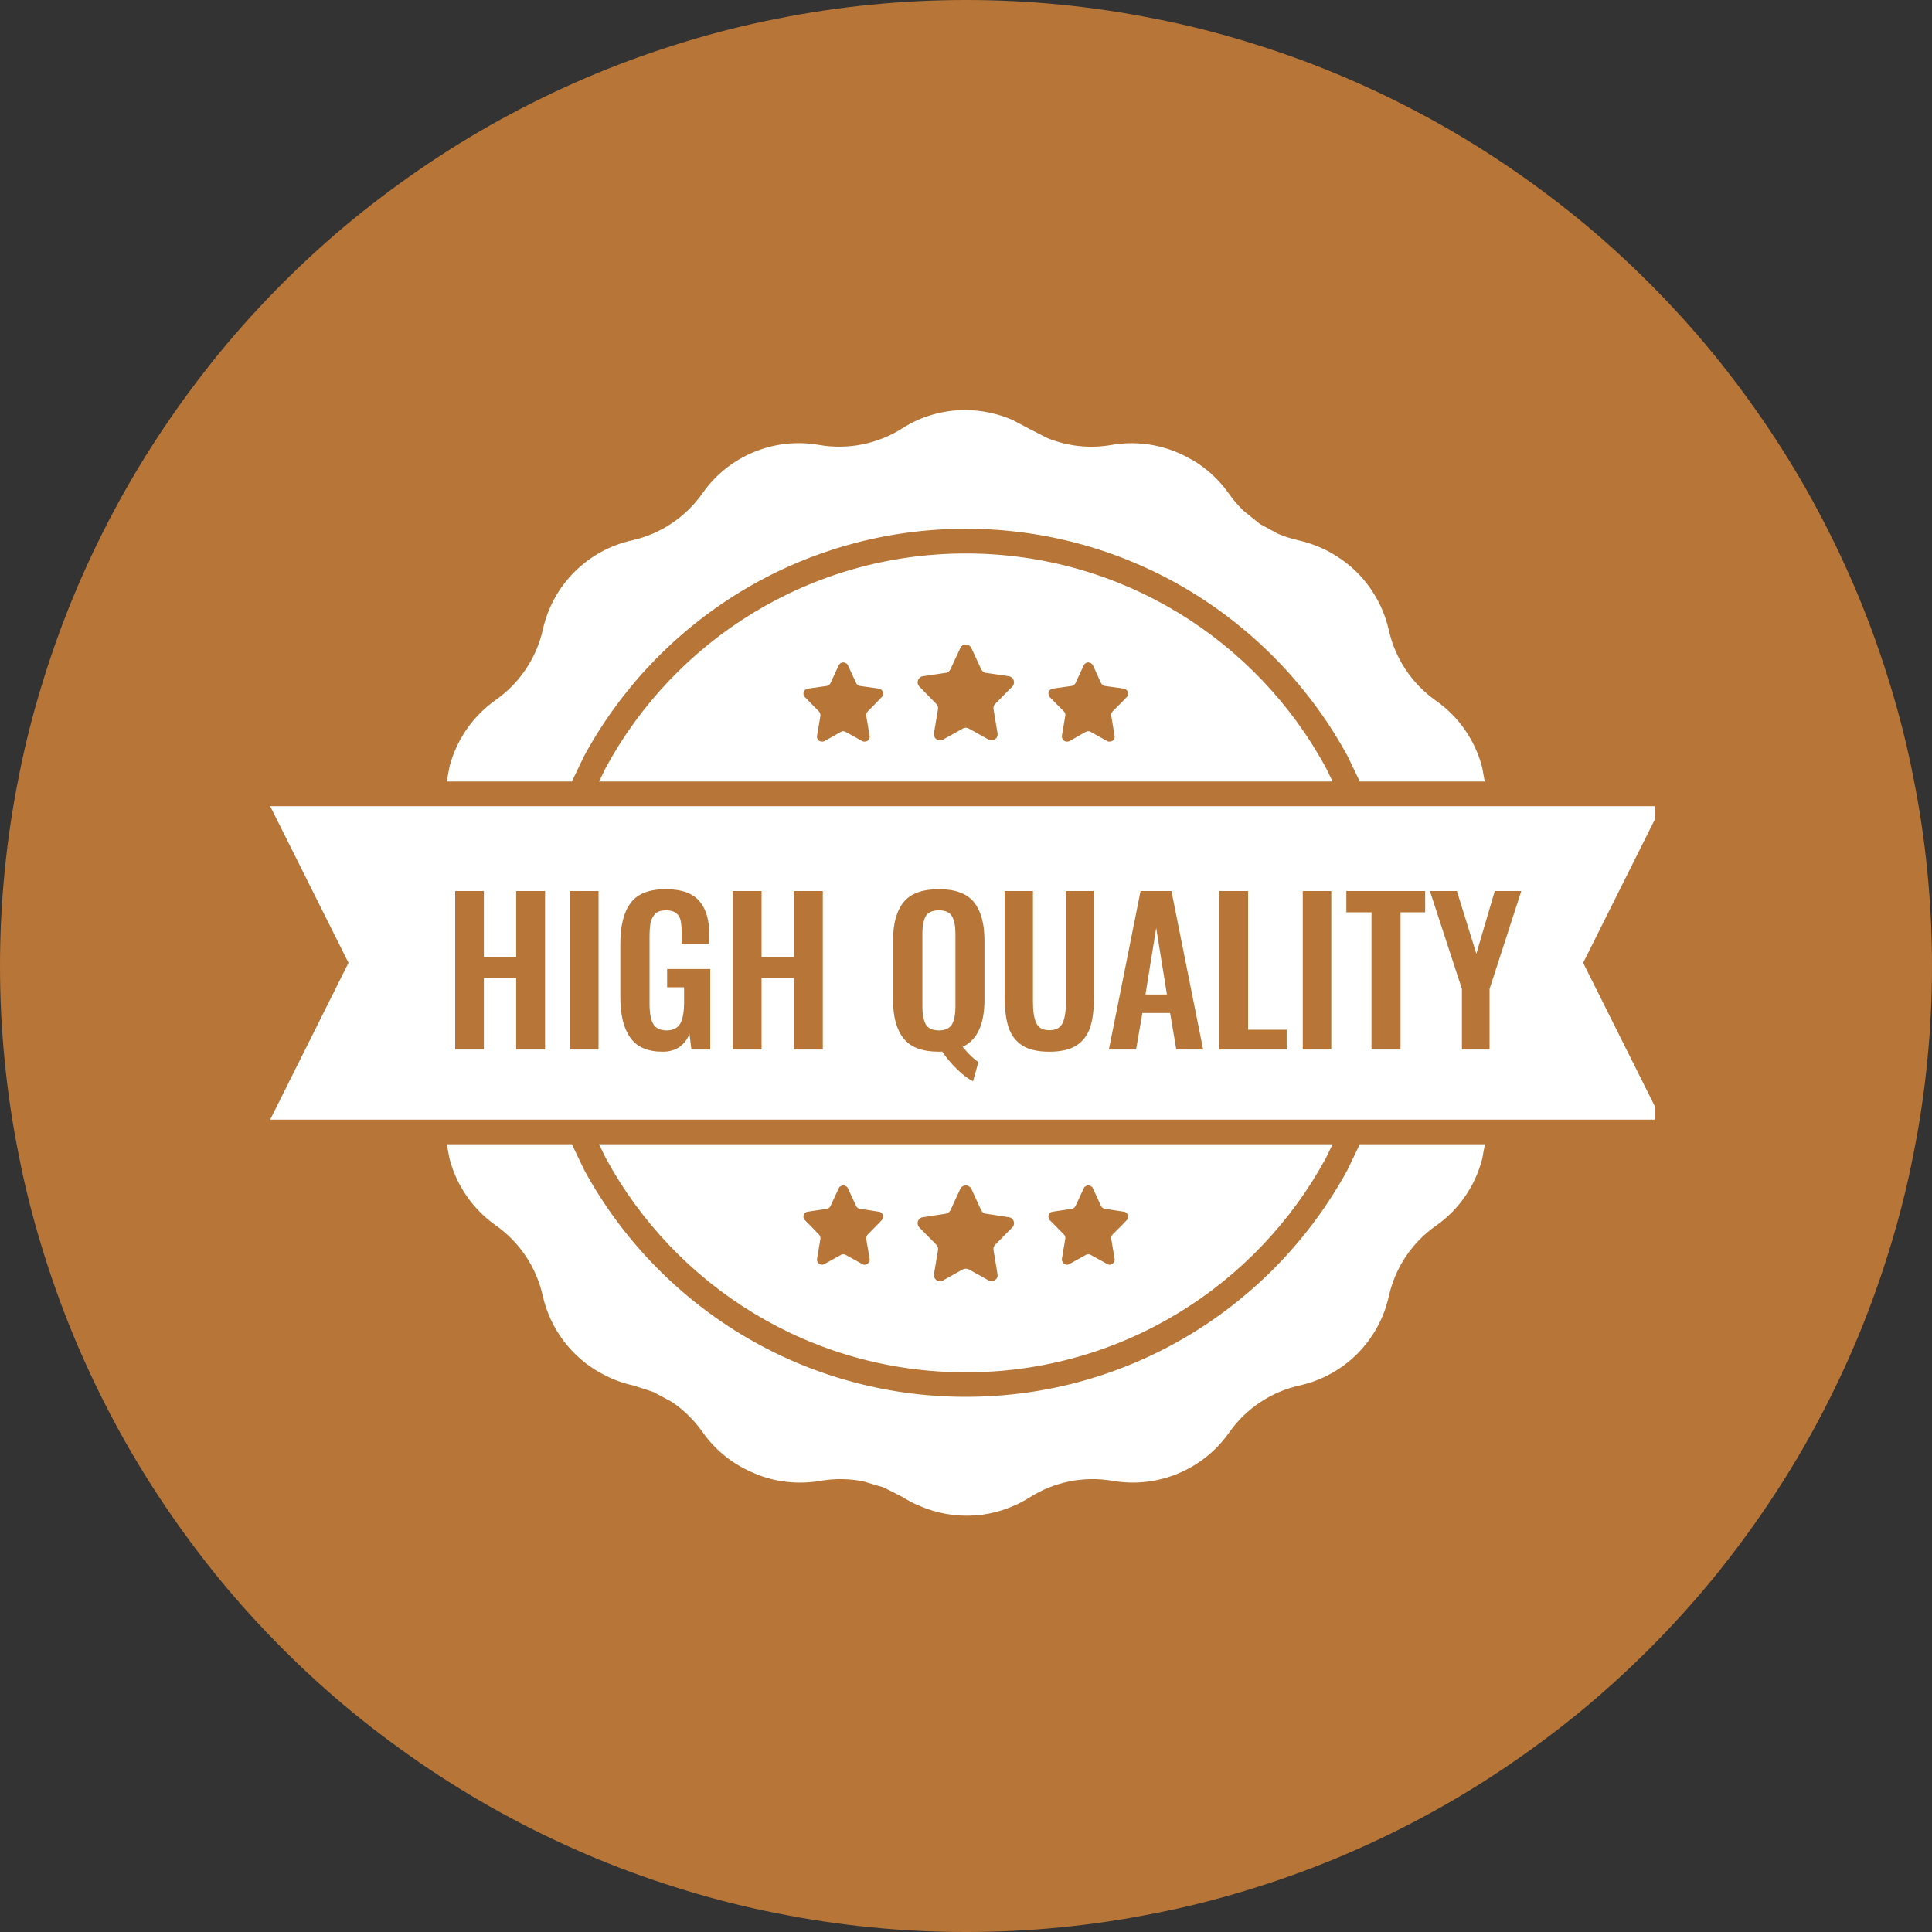 <svg xmlns="http://www.w3.org/2000/svg" xmlns:xlink="http://www.w3.org/1999/xlink" width="60" zoomAndPan="magnify" viewBox="0 0 45 45" height="60" preserveAspectRatio="xMidYMid meet" version="1.0"><rect x="0" y="0" width="45" height="45" fill="#333333" stroke="none"/><defs><clipPath id="b4ab4a0730"><path d="M 6.289 9.551 L 38.539 9.551 L 38.539 35.801 L 6.289 35.801 Z M 6.289 9.551 " clip-rule="nonzero"/></clipPath></defs><path fill="#b77537" d="M 45 22.5 C 45 23.238 44.965 23.973 44.891 24.707 C 44.82 25.438 44.711 26.168 44.566 26.891 C 44.426 27.613 44.246 28.328 44.031 29.031 C 43.816 29.738 43.57 30.43 43.289 31.109 C 43.004 31.793 42.691 32.457 42.344 33.105 C 41.996 33.758 41.617 34.387 41.207 35 C 40.797 35.613 40.359 36.203 39.895 36.773 C 39.426 37.344 38.93 37.891 38.41 38.41 C 37.891 38.93 37.344 39.426 36.773 39.895 C 36.203 40.359 35.613 40.797 35 41.207 C 34.387 41.617 33.758 41.996 33.105 42.344 C 32.457 42.691 31.793 43.004 31.109 43.289 C 30.43 43.57 29.738 43.816 29.031 44.031 C 28.328 44.246 27.613 44.426 26.891 44.566 C 26.168 44.711 25.438 44.82 24.707 44.891 C 23.973 44.965 23.238 45 22.5 45 C 21.762 45 21.027 44.965 20.293 44.891 C 19.562 44.82 18.832 44.711 18.109 44.566 C 17.387 44.426 16.672 44.246 15.969 44.031 C 15.262 43.816 14.57 43.57 13.891 43.289 C 13.207 43.004 12.543 42.691 11.895 42.344 C 11.242 41.996 10.613 41.617 10 41.207 C 9.387 40.797 8.797 40.359 8.227 39.895 C 7.656 39.426 7.109 38.93 6.59 38.41 C 6.07 37.891 5.574 37.344 5.105 36.773 C 4.641 36.203 4.203 35.613 3.793 35 C 3.383 34.387 3.004 33.758 2.656 33.105 C 2.309 32.457 1.996 31.793 1.711 31.109 C 1.43 30.43 1.184 29.738 0.969 29.031 C 0.754 28.328 0.574 27.613 0.434 26.891 C 0.289 26.168 0.18 25.438 0.109 24.707 C 0.035 23.973 0 23.238 0 22.5 C 0 21.762 0.035 21.027 0.109 20.293 C 0.18 19.562 0.289 18.832 0.434 18.109 C 0.574 17.387 0.754 16.672 0.969 15.969 C 1.184 15.262 1.43 14.57 1.711 13.891 C 1.996 13.207 2.309 12.543 2.656 11.895 C 3.004 11.242 3.383 10.613 3.793 10 C 4.203 9.387 4.641 8.797 5.105 8.227 C 5.574 7.656 6.07 7.109 6.59 6.59 C 7.109 6.07 7.656 5.574 8.227 5.105 C 8.797 4.641 9.387 4.203 10 3.793 C 10.613 3.383 11.242 3.004 11.895 2.656 C 12.543 2.309 13.207 1.996 13.891 1.711 C 14.57 1.43 15.262 1.184 15.969 0.969 C 16.672 0.754 17.387 0.574 18.109 0.434 C 18.832 0.289 19.562 0.18 20.293 0.109 C 21.027 0.035 21.762 0 22.5 0 C 23.238 0 23.973 0.035 24.707 0.109 C 25.438 0.18 26.168 0.289 26.891 0.434 C 27.613 0.574 28.328 0.754 29.031 0.969 C 29.738 1.184 30.43 1.43 31.109 1.711 C 31.793 1.996 32.457 2.309 33.105 2.656 C 33.758 3.004 34.387 3.383 35 3.793 C 35.613 4.203 36.203 4.641 36.773 5.105 C 37.344 5.574 37.891 6.07 38.41 6.59 C 38.93 7.109 39.426 7.656 39.895 8.227 C 40.359 8.797 40.797 9.387 41.207 10 C 41.617 10.613 41.996 11.242 42.344 11.895 C 42.691 12.543 43.004 13.207 43.289 13.891 C 43.57 14.57 43.816 15.262 44.031 15.969 C 44.246 16.672 44.426 17.387 44.566 18.109 C 44.711 18.832 44.82 19.562 44.891 20.293 C 44.965 21.027 45 21.762 45 22.5 Z M 45 22.5 " fill-opacity="1" fill-rule="nonzero"/><g clip-path="url(#b4ab4a0730)"><path fill="#ffffff" d="M 25.344 27.609 L 25.336 27.613 L 25.316 27.613 L 25.305 27.621 L 25.301 27.621 L 25.297 27.625 L 25.289 27.629 L 25.27 27.641 L 25.262 27.648 C 25.254 27.656 25.246 27.668 25.242 27.68 L 25.051 28.09 C 25.043 28.109 25.027 28.125 25.016 28.133 L 24.996 28.145 L 24.988 28.148 C 24.98 28.152 24.973 28.156 24.961 28.156 L 24.52 28.223 C 24.457 28.23 24.41 28.289 24.422 28.355 C 24.426 28.379 24.438 28.402 24.453 28.422 L 24.582 28.551 L 24.781 28.754 C 24.809 28.781 24.82 28.816 24.812 28.855 L 24.734 29.32 C 24.734 29.332 24.734 29.348 24.734 29.359 L 24.738 29.363 L 24.738 29.367 L 24.742 29.375 L 24.75 29.398 L 24.77 29.418 L 24.781 29.434 L 24.785 29.434 L 24.789 29.438 L 24.801 29.445 L 24.82 29.453 L 24.828 29.453 L 24.832 29.457 L 24.871 29.457 C 24.883 29.453 24.898 29.449 24.91 29.441 L 25.289 29.23 C 25.301 29.223 25.309 29.219 25.32 29.219 L 25.348 29.215 L 25.379 29.219 C 25.387 29.219 25.398 29.223 25.406 29.23 L 25.789 29.441 C 25.801 29.449 25.812 29.453 25.824 29.457 L 25.863 29.457 L 25.871 29.453 L 25.875 29.453 L 25.895 29.445 L 25.906 29.438 L 25.91 29.434 L 25.918 29.434 L 25.93 29.418 L 25.941 29.406 L 25.941 29.402 L 25.949 29.398 L 25.953 29.375 L 25.961 29.367 L 25.961 29.359 C 25.965 29.348 25.965 29.332 25.961 29.32 L 25.883 28.855 C 25.875 28.816 25.891 28.781 25.914 28.754 L 26.168 28.5 L 26.164 28.5 L 26.242 28.422 C 26.262 28.402 26.27 28.379 26.273 28.355 C 26.285 28.289 26.238 28.23 26.176 28.223 L 25.734 28.156 C 25.727 28.156 25.715 28.152 25.707 28.148 L 25.699 28.145 L 25.684 28.133 C 25.668 28.125 25.656 28.109 25.645 28.09 L 25.457 27.68 C 25.449 27.668 25.445 27.656 25.438 27.648 L 25.434 27.645 L 25.43 27.645 L 25.426 27.641 L 25.41 27.629 L 25.402 27.625 L 25.398 27.621 L 25.391 27.621 L 25.379 27.613 L 25.359 27.613 L 25.352 27.609 Z M 22.492 27.609 L 22.484 27.613 L 22.461 27.613 L 22.441 27.621 L 22.438 27.625 L 22.43 27.625 L 22.422 27.633 L 22.398 27.648 L 22.391 27.656 C 22.379 27.668 22.371 27.68 22.367 27.691 L 22.137 28.191 C 22.125 28.211 22.109 28.23 22.09 28.246 L 22.07 28.258 L 22.062 28.262 C 22.051 28.266 22.039 28.27 22.027 28.27 L 21.496 28.352 C 21.418 28.359 21.363 28.434 21.375 28.512 C 21.379 28.543 21.395 28.57 21.414 28.59 L 21.57 28.75 L 21.809 28.992 C 21.84 29.023 21.855 29.07 21.848 29.117 L 21.754 29.68 C 21.75 29.695 21.75 29.711 21.754 29.727 L 21.758 29.73 L 21.758 29.734 L 21.77 29.77 L 21.777 29.777 L 21.777 29.785 L 21.793 29.797 L 21.812 29.816 L 21.836 29.828 L 21.855 29.84 L 21.863 29.84 L 21.871 29.844 L 21.895 29.84 L 21.91 29.844 L 21.914 29.84 L 21.918 29.84 C 21.934 29.84 21.949 29.832 21.965 29.824 L 22.426 29.566 C 22.438 29.562 22.449 29.559 22.461 29.555 L 22.496 29.551 L 22.531 29.555 C 22.543 29.559 22.555 29.562 22.566 29.566 L 23.027 29.824 C 23.039 29.832 23.055 29.84 23.07 29.84 L 23.078 29.84 L 23.082 29.844 L 23.094 29.84 L 23.121 29.844 L 23.125 29.84 L 23.133 29.84 L 23.172 29.82 L 23.176 29.816 L 23.184 29.812 L 23.195 29.797 L 23.211 29.785 L 23.23 29.746 L 23.234 29.734 L 23.234 29.727 C 23.238 29.711 23.238 29.695 23.234 29.68 L 23.141 29.117 C 23.133 29.07 23.148 29.023 23.18 28.992 L 23.484 28.684 L 23.578 28.59 C 23.598 28.57 23.613 28.543 23.617 28.512 C 23.629 28.434 23.574 28.359 23.496 28.352 L 22.965 28.27 C 22.953 28.27 22.941 28.266 22.93 28.262 L 22.898 28.246 C 22.883 28.23 22.867 28.211 22.855 28.191 L 22.625 27.691 C 22.617 27.68 22.609 27.668 22.602 27.656 L 22.598 27.652 L 22.594 27.652 L 22.59 27.648 L 22.57 27.633 L 22.559 27.625 L 22.555 27.625 L 22.531 27.613 L 22.508 27.613 L 22.5 27.609 Z M 19.637 27.609 L 19.633 27.613 L 19.613 27.613 L 19.598 27.621 L 19.594 27.621 L 19.59 27.625 L 19.582 27.629 L 19.562 27.641 L 19.555 27.648 C 19.547 27.656 19.539 27.668 19.535 27.68 L 19.344 28.09 C 19.336 28.109 19.324 28.125 19.309 28.133 L 19.293 28.145 L 19.285 28.148 C 19.273 28.152 19.266 28.156 19.254 28.156 L 18.816 28.223 C 18.75 28.23 18.707 28.289 18.715 28.355 C 18.719 28.379 18.73 28.402 18.75 28.422 L 18.879 28.551 L 19.074 28.754 C 19.102 28.781 19.113 28.816 19.109 28.855 L 19.031 29.32 C 19.027 29.332 19.027 29.348 19.031 29.359 L 19.031 29.367 L 19.035 29.375 L 19.043 29.398 L 19.062 29.418 L 19.074 29.434 L 19.078 29.434 L 19.082 29.438 L 19.113 29.453 L 19.121 29.453 L 19.125 29.457 L 19.164 29.457 C 19.18 29.453 19.191 29.449 19.203 29.441 L 19.586 29.23 C 19.594 29.223 19.602 29.219 19.613 29.219 L 19.641 29.215 L 19.672 29.219 C 19.68 29.219 19.691 29.223 19.699 29.23 L 20.082 29.441 C 20.094 29.449 20.105 29.453 20.117 29.457 L 20.16 29.457 L 20.164 29.453 L 20.172 29.453 L 20.203 29.438 L 20.207 29.434 L 20.211 29.434 L 20.223 29.418 L 20.242 29.398 L 20.25 29.375 L 20.254 29.367 L 20.254 29.359 C 20.258 29.348 20.258 29.332 20.254 29.32 L 20.176 28.855 C 20.172 28.816 20.184 28.781 20.211 28.754 L 20.461 28.5 L 20.535 28.422 C 20.555 28.402 20.566 28.379 20.57 28.355 C 20.578 28.289 20.535 28.23 20.469 28.223 L 20.031 28.156 C 20.02 28.156 20.012 28.152 20 28.148 L 19.992 28.145 L 19.977 28.133 C 19.961 28.125 19.949 28.109 19.941 28.09 L 19.75 27.68 C 19.746 27.668 19.738 27.656 19.73 27.648 L 19.723 27.641 L 19.703 27.629 L 19.695 27.625 L 19.691 27.621 L 19.688 27.621 L 19.672 27.613 L 19.652 27.613 L 19.645 27.609 Z M 13.953 26.652 L 31.039 26.652 L 30.883 26.973 C 29.27 29.949 26.117 31.965 22.496 31.965 C 18.875 31.965 15.723 29.949 14.109 26.973 Z M 10.406 26.652 L 13.32 26.652 L 13.605 27.246 C 15.316 30.398 18.656 32.535 22.496 32.535 C 26.336 32.535 29.672 30.398 31.387 27.246 L 31.672 26.652 L 34.586 26.652 L 34.523 26.996 C 34.363 27.613 33.988 28.172 33.445 28.551 C 32.887 28.941 32.496 29.527 32.348 30.195 C 32.117 31.23 31.309 32.039 30.273 32.27 C 29.605 32.418 29.02 32.809 28.629 33.367 C 28.02 34.234 26.965 34.672 25.918 34.492 C 25.246 34.375 24.555 34.512 23.98 34.879 C 23.195 35.375 22.223 35.438 21.391 35.062 L 21.375 35.059 L 21.359 35.051 C 21.238 34.996 21.125 34.934 21.012 34.863 L 20.582 34.645 L 20.109 34.504 C 19.781 34.438 19.441 34.434 19.105 34.492 C 18.582 34.582 18.055 34.52 17.586 34.324 L 17.566 34.312 L 17.555 34.309 C 17.082 34.113 16.668 33.789 16.363 33.355 C 16.164 33.074 15.922 32.836 15.645 32.652 L 15.219 32.422 L 14.75 32.27 C 14.492 32.215 14.246 32.121 14.02 31.996 L 14.016 31.992 L 13.988 31.98 C 13.312 31.605 12.816 30.957 12.641 30.18 C 12.492 29.516 12.102 28.93 11.543 28.539 C 11.004 28.156 10.629 27.602 10.469 26.984 Z M 26.93 21.613 L 27.18 23.164 L 26.68 23.164 Z M 21.871 21.203 C 22.02 21.203 22.121 21.25 22.176 21.344 C 22.227 21.438 22.254 21.57 22.254 21.746 L 22.254 23.449 C 22.254 23.625 22.227 23.758 22.176 23.855 C 22.121 23.949 22.02 24 21.871 24 C 21.719 24 21.617 23.953 21.562 23.859 C 21.512 23.762 21.484 23.625 21.484 23.449 L 21.484 21.746 C 21.484 21.566 21.512 21.434 21.562 21.34 C 21.617 21.25 21.719 21.203 21.871 21.203 Z M 33.305 20.754 L 34.051 23.035 L 34.051 24.445 L 34.695 24.445 L 34.695 23.035 L 35.434 20.754 L 34.816 20.754 L 34.387 22.215 L 33.934 20.754 Z M 31.359 20.754 L 31.359 21.25 L 31.945 21.25 L 31.945 24.445 L 32.621 24.445 L 32.621 21.25 L 33.195 21.25 L 33.195 20.754 Z M 30.344 20.754 L 30.344 24.445 L 31.008 24.445 L 31.008 20.754 Z M 28.398 20.754 L 28.398 24.445 L 29.969 24.445 L 29.969 23.984 L 29.07 23.984 L 29.07 20.754 Z M 26.566 20.754 L 25.828 24.445 L 26.461 24.445 L 26.609 23.594 L 27.254 23.594 L 27.398 24.445 L 28.023 24.445 L 27.285 20.754 Z M 23.402 20.754 L 23.402 23.25 C 23.402 23.527 23.434 23.754 23.492 23.934 C 23.555 24.113 23.66 24.254 23.812 24.352 C 23.965 24.449 24.176 24.496 24.441 24.496 C 24.707 24.496 24.918 24.449 25.07 24.352 C 25.223 24.254 25.328 24.113 25.391 23.934 C 25.449 23.754 25.48 23.523 25.48 23.25 L 25.48 20.754 L 24.828 20.754 L 24.828 23.328 C 24.828 23.543 24.805 23.707 24.754 23.82 C 24.703 23.938 24.598 23.996 24.441 23.996 C 24.285 23.996 24.184 23.938 24.133 23.82 C 24.082 23.707 24.059 23.543 24.059 23.328 L 24.059 20.754 Z M 17.07 20.754 L 17.07 24.445 L 17.738 24.445 L 17.738 22.777 L 18.492 22.777 L 18.492 24.445 L 19.164 24.445 L 19.164 20.754 L 18.492 20.754 L 18.492 22.293 L 17.738 22.293 L 17.738 20.754 Z M 13.273 20.754 L 13.273 24.445 L 13.941 24.445 L 13.941 20.754 Z M 10.602 20.754 L 10.602 24.445 L 11.27 24.445 L 11.27 22.777 L 12.023 22.777 L 12.023 24.445 L 12.695 24.445 L 12.695 20.754 L 12.023 20.754 L 12.023 22.293 L 11.27 22.293 L 11.27 20.754 Z M 21.871 20.711 C 21.484 20.711 21.211 20.812 21.047 21.012 C 20.883 21.215 20.801 21.512 20.801 21.902 L 20.801 23.289 C 20.801 23.684 20.883 23.984 21.047 24.188 C 21.211 24.395 21.484 24.496 21.871 24.496 C 21.906 24.496 21.93 24.496 21.945 24.492 C 22.039 24.633 22.156 24.773 22.293 24.906 C 22.43 25.039 22.555 25.133 22.664 25.184 L 22.789 24.738 C 22.688 24.672 22.562 24.555 22.422 24.383 C 22.762 24.223 22.93 23.855 22.93 23.289 L 22.93 21.902 C 22.93 21.512 22.848 21.215 22.684 21.012 C 22.52 20.812 22.25 20.711 21.871 20.711 Z M 15.504 20.711 C 15.117 20.711 14.844 20.82 14.688 21.035 C 14.527 21.246 14.449 21.566 14.449 21.988 L 14.449 23.23 C 14.449 23.641 14.527 23.953 14.68 24.168 C 14.832 24.387 15.086 24.496 15.434 24.496 C 15.734 24.496 15.941 24.359 16.059 24.086 L 16.105 24.445 L 16.543 24.445 L 16.543 22.57 L 15.539 22.57 L 15.539 22.996 L 15.934 22.996 L 15.934 23.344 C 15.934 23.562 15.906 23.727 15.848 23.836 C 15.785 23.945 15.68 24 15.531 24 C 15.375 24 15.27 23.949 15.211 23.844 C 15.156 23.742 15.129 23.586 15.129 23.375 L 15.129 21.828 C 15.129 21.691 15.137 21.582 15.152 21.496 C 15.172 21.41 15.207 21.34 15.262 21.285 C 15.316 21.23 15.398 21.203 15.512 21.203 C 15.617 21.203 15.699 21.227 15.75 21.27 C 15.805 21.312 15.84 21.371 15.855 21.449 C 15.871 21.531 15.879 21.637 15.879 21.77 L 15.879 21.98 L 16.523 21.98 L 16.523 21.789 C 16.523 21.434 16.445 21.164 16.285 20.984 C 16.129 20.801 15.867 20.711 15.504 20.711 Z M 6.293 18.777 L 38.699 18.777 L 36.875 22.426 L 38.699 26.078 L 6.293 26.078 L 8.117 22.426 Z M 25.344 15.43 L 25.336 15.43 L 25.316 15.434 L 25.305 15.438 L 25.301 15.441 L 25.297 15.441 L 25.289 15.445 L 25.27 15.461 L 25.262 15.469 C 25.254 15.477 25.246 15.484 25.242 15.496 L 25.051 15.91 C 25.043 15.926 25.027 15.941 25.016 15.953 L 24.996 15.965 L 24.988 15.969 C 24.98 15.973 24.973 15.973 24.961 15.977 L 24.52 16.039 C 24.457 16.051 24.41 16.109 24.422 16.172 C 24.426 16.199 24.438 16.223 24.453 16.238 L 24.582 16.371 L 24.781 16.57 C 24.809 16.598 24.82 16.637 24.812 16.672 L 24.734 17.137 C 24.734 17.152 24.734 17.164 24.734 17.18 L 24.738 17.184 L 24.742 17.195 L 24.75 17.215 L 24.754 17.219 L 24.758 17.227 L 24.789 17.258 L 24.801 17.262 L 24.82 17.27 L 24.828 17.273 L 24.871 17.273 C 24.883 17.273 24.898 17.266 24.91 17.262 L 25.289 17.047 C 25.301 17.043 25.309 17.039 25.32 17.035 L 25.348 17.031 L 25.379 17.035 C 25.387 17.039 25.398 17.043 25.406 17.047 L 25.789 17.262 C 25.801 17.266 25.812 17.273 25.824 17.273 L 25.871 17.273 L 25.875 17.27 L 25.895 17.262 L 25.906 17.258 L 25.91 17.254 L 25.918 17.25 L 25.941 17.227 L 25.941 17.219 L 25.949 17.215 L 25.953 17.195 L 25.961 17.184 L 25.961 17.18 C 25.965 17.164 25.965 17.152 25.961 17.137 L 25.883 16.672 C 25.875 16.637 25.891 16.598 25.914 16.57 L 26.168 16.316 L 26.164 16.316 L 26.242 16.238 C 26.262 16.223 26.27 16.199 26.273 16.172 C 26.285 16.109 26.238 16.051 26.176 16.039 L 25.734 15.977 C 25.727 15.973 25.715 15.973 25.707 15.969 L 25.699 15.965 L 25.684 15.953 C 25.668 15.941 25.656 15.926 25.645 15.91 L 25.457 15.496 C 25.449 15.484 25.445 15.477 25.438 15.469 L 25.434 15.465 L 25.43 15.465 L 25.41 15.445 L 25.402 15.441 L 25.398 15.441 L 25.391 15.438 L 25.379 15.434 L 25.359 15.43 Z M 19.637 15.43 L 19.633 15.43 L 19.613 15.434 L 19.598 15.438 L 19.594 15.441 L 19.59 15.441 L 19.582 15.445 L 19.562 15.461 L 19.555 15.469 C 19.547 15.477 19.539 15.484 19.535 15.496 L 19.344 15.91 C 19.336 15.926 19.324 15.941 19.309 15.953 L 19.293 15.965 L 19.285 15.969 C 19.273 15.973 19.266 15.973 19.254 15.977 L 18.816 16.039 C 18.75 16.051 18.707 16.109 18.715 16.172 C 18.719 16.199 18.73 16.223 18.75 16.238 L 18.879 16.371 L 19.074 16.57 C 19.102 16.598 19.113 16.637 19.109 16.672 L 19.031 17.137 C 19.027 17.152 19.027 17.164 19.031 17.18 L 19.031 17.184 L 19.035 17.195 L 19.043 17.215 L 19.047 17.219 L 19.051 17.227 L 19.082 17.258 L 19.098 17.262 L 19.121 17.273 L 19.164 17.273 C 19.18 17.273 19.191 17.266 19.203 17.262 L 19.586 17.047 C 19.594 17.043 19.602 17.039 19.613 17.035 L 19.641 17.031 L 19.672 17.035 C 19.68 17.039 19.691 17.043 19.699 17.047 L 20.082 17.262 C 20.094 17.266 20.105 17.273 20.117 17.273 L 20.164 17.273 L 20.188 17.262 L 20.203 17.258 L 20.234 17.227 L 20.238 17.219 L 20.242 17.215 L 20.25 17.195 L 20.254 17.184 L 20.254 17.18 C 20.258 17.164 20.258 17.152 20.254 17.137 L 20.176 16.672 C 20.172 16.637 20.184 16.598 20.211 16.57 L 20.461 16.316 L 20.535 16.238 C 20.555 16.223 20.566 16.199 20.57 16.172 C 20.578 16.109 20.535 16.051 20.469 16.039 L 20.031 15.977 C 20.02 15.973 20.012 15.973 20 15.969 L 19.992 15.965 L 19.977 15.953 C 19.961 15.941 19.949 15.926 19.941 15.91 L 19.75 15.496 C 19.746 15.484 19.738 15.477 19.73 15.469 L 19.723 15.461 L 19.703 15.445 L 19.695 15.441 L 19.691 15.441 L 19.688 15.438 L 19.672 15.434 L 19.652 15.43 Z M 22.492 15.012 L 22.484 15.016 L 22.461 15.016 L 22.441 15.023 L 22.438 15.023 L 22.422 15.031 L 22.398 15.051 L 22.391 15.059 C 22.379 15.07 22.371 15.082 22.367 15.094 L 22.137 15.59 C 22.125 15.613 22.109 15.633 22.09 15.645 L 22.07 15.656 L 22.062 15.664 C 22.051 15.668 22.039 15.672 22.027 15.672 L 21.496 15.75 C 21.418 15.762 21.363 15.836 21.375 15.914 C 21.379 15.941 21.395 15.969 21.414 15.992 L 21.57 16.152 L 21.809 16.395 C 21.84 16.426 21.855 16.473 21.848 16.516 L 21.754 17.078 C 21.75 17.094 21.75 17.113 21.754 17.129 L 21.758 17.133 L 21.758 17.137 L 21.77 17.172 L 21.777 17.18 L 21.777 17.188 L 21.793 17.199 L 21.812 17.219 L 21.836 17.23 L 21.855 17.238 L 21.863 17.242 L 21.895 17.242 L 21.91 17.246 L 21.914 17.242 L 21.918 17.242 C 21.934 17.242 21.949 17.234 21.965 17.227 L 22.426 16.969 C 22.438 16.965 22.449 16.957 22.461 16.957 L 22.496 16.949 L 22.531 16.957 C 22.543 16.957 22.555 16.965 22.566 16.969 L 23.027 17.227 C 23.039 17.234 23.055 17.242 23.07 17.242 L 23.078 17.242 L 23.082 17.246 L 23.094 17.242 L 23.125 17.242 L 23.133 17.238 L 23.156 17.23 L 23.172 17.223 L 23.176 17.219 L 23.184 17.215 L 23.195 17.199 L 23.211 17.188 L 23.23 17.148 L 23.234 17.137 L 23.234 17.129 C 23.238 17.113 23.238 17.094 23.234 17.078 L 23.141 16.516 C 23.133 16.473 23.148 16.426 23.18 16.395 L 23.484 16.086 L 23.578 15.992 C 23.598 15.969 23.613 15.941 23.617 15.914 C 23.629 15.836 23.574 15.762 23.496 15.75 L 22.965 15.672 C 22.953 15.672 22.941 15.668 22.93 15.664 L 22.922 15.656 L 22.898 15.645 C 22.883 15.633 22.867 15.613 22.855 15.59 L 22.625 15.094 C 22.617 15.082 22.609 15.07 22.602 15.059 L 22.598 15.055 L 22.594 15.055 L 22.57 15.031 L 22.559 15.027 L 22.555 15.023 L 22.547 15.023 L 22.531 15.016 L 22.508 15.016 L 22.5 15.012 Z M 22.496 12.891 C 26.117 12.891 29.27 14.906 30.883 17.883 L 31.039 18.203 L 13.953 18.203 L 14.109 17.883 C 15.723 14.906 18.875 12.891 22.496 12.891 Z M 22.48 9.551 C 22.863 9.551 23.246 9.633 23.602 9.789 L 23.625 9.805 L 23.629 9.805 L 23.973 9.988 L 24.402 10.207 C 24.871 10.395 25.387 10.453 25.891 10.363 C 26.543 10.25 27.199 10.379 27.75 10.703 L 27.758 10.707 L 27.777 10.715 C 28.105 10.91 28.398 11.176 28.625 11.5 C 28.723 11.641 28.836 11.77 28.953 11.887 L 29.344 12.203 L 29.762 12.43 C 29.918 12.496 30.078 12.547 30.246 12.586 C 30.504 12.645 30.75 12.738 30.973 12.859 L 30.984 12.867 L 31 12.875 C 31.676 13.25 32.172 13.898 32.348 14.676 C 32.496 15.34 32.887 15.926 33.445 16.32 C 33.988 16.699 34.363 17.258 34.523 17.875 L 34.582 18.203 L 31.672 18.203 L 31.387 17.609 C 29.672 14.457 26.336 12.316 22.496 12.316 C 18.656 12.316 15.316 14.457 13.605 17.609 L 13.32 18.203 L 10.406 18.203 L 10.469 17.859 C 10.629 17.242 11.004 16.688 11.543 16.305 C 12.102 15.914 12.496 15.328 12.645 14.66 C 12.875 13.625 13.684 12.816 14.719 12.586 C 15.387 12.438 15.973 12.043 16.363 11.488 C 16.973 10.617 18.031 10.18 19.074 10.363 C 19.746 10.48 20.438 10.344 21.016 9.977 C 21.461 9.691 21.973 9.551 22.48 9.551 Z M 22.48 9.551 " fill-opacity="1" fill-rule="evenodd"/></g></svg>